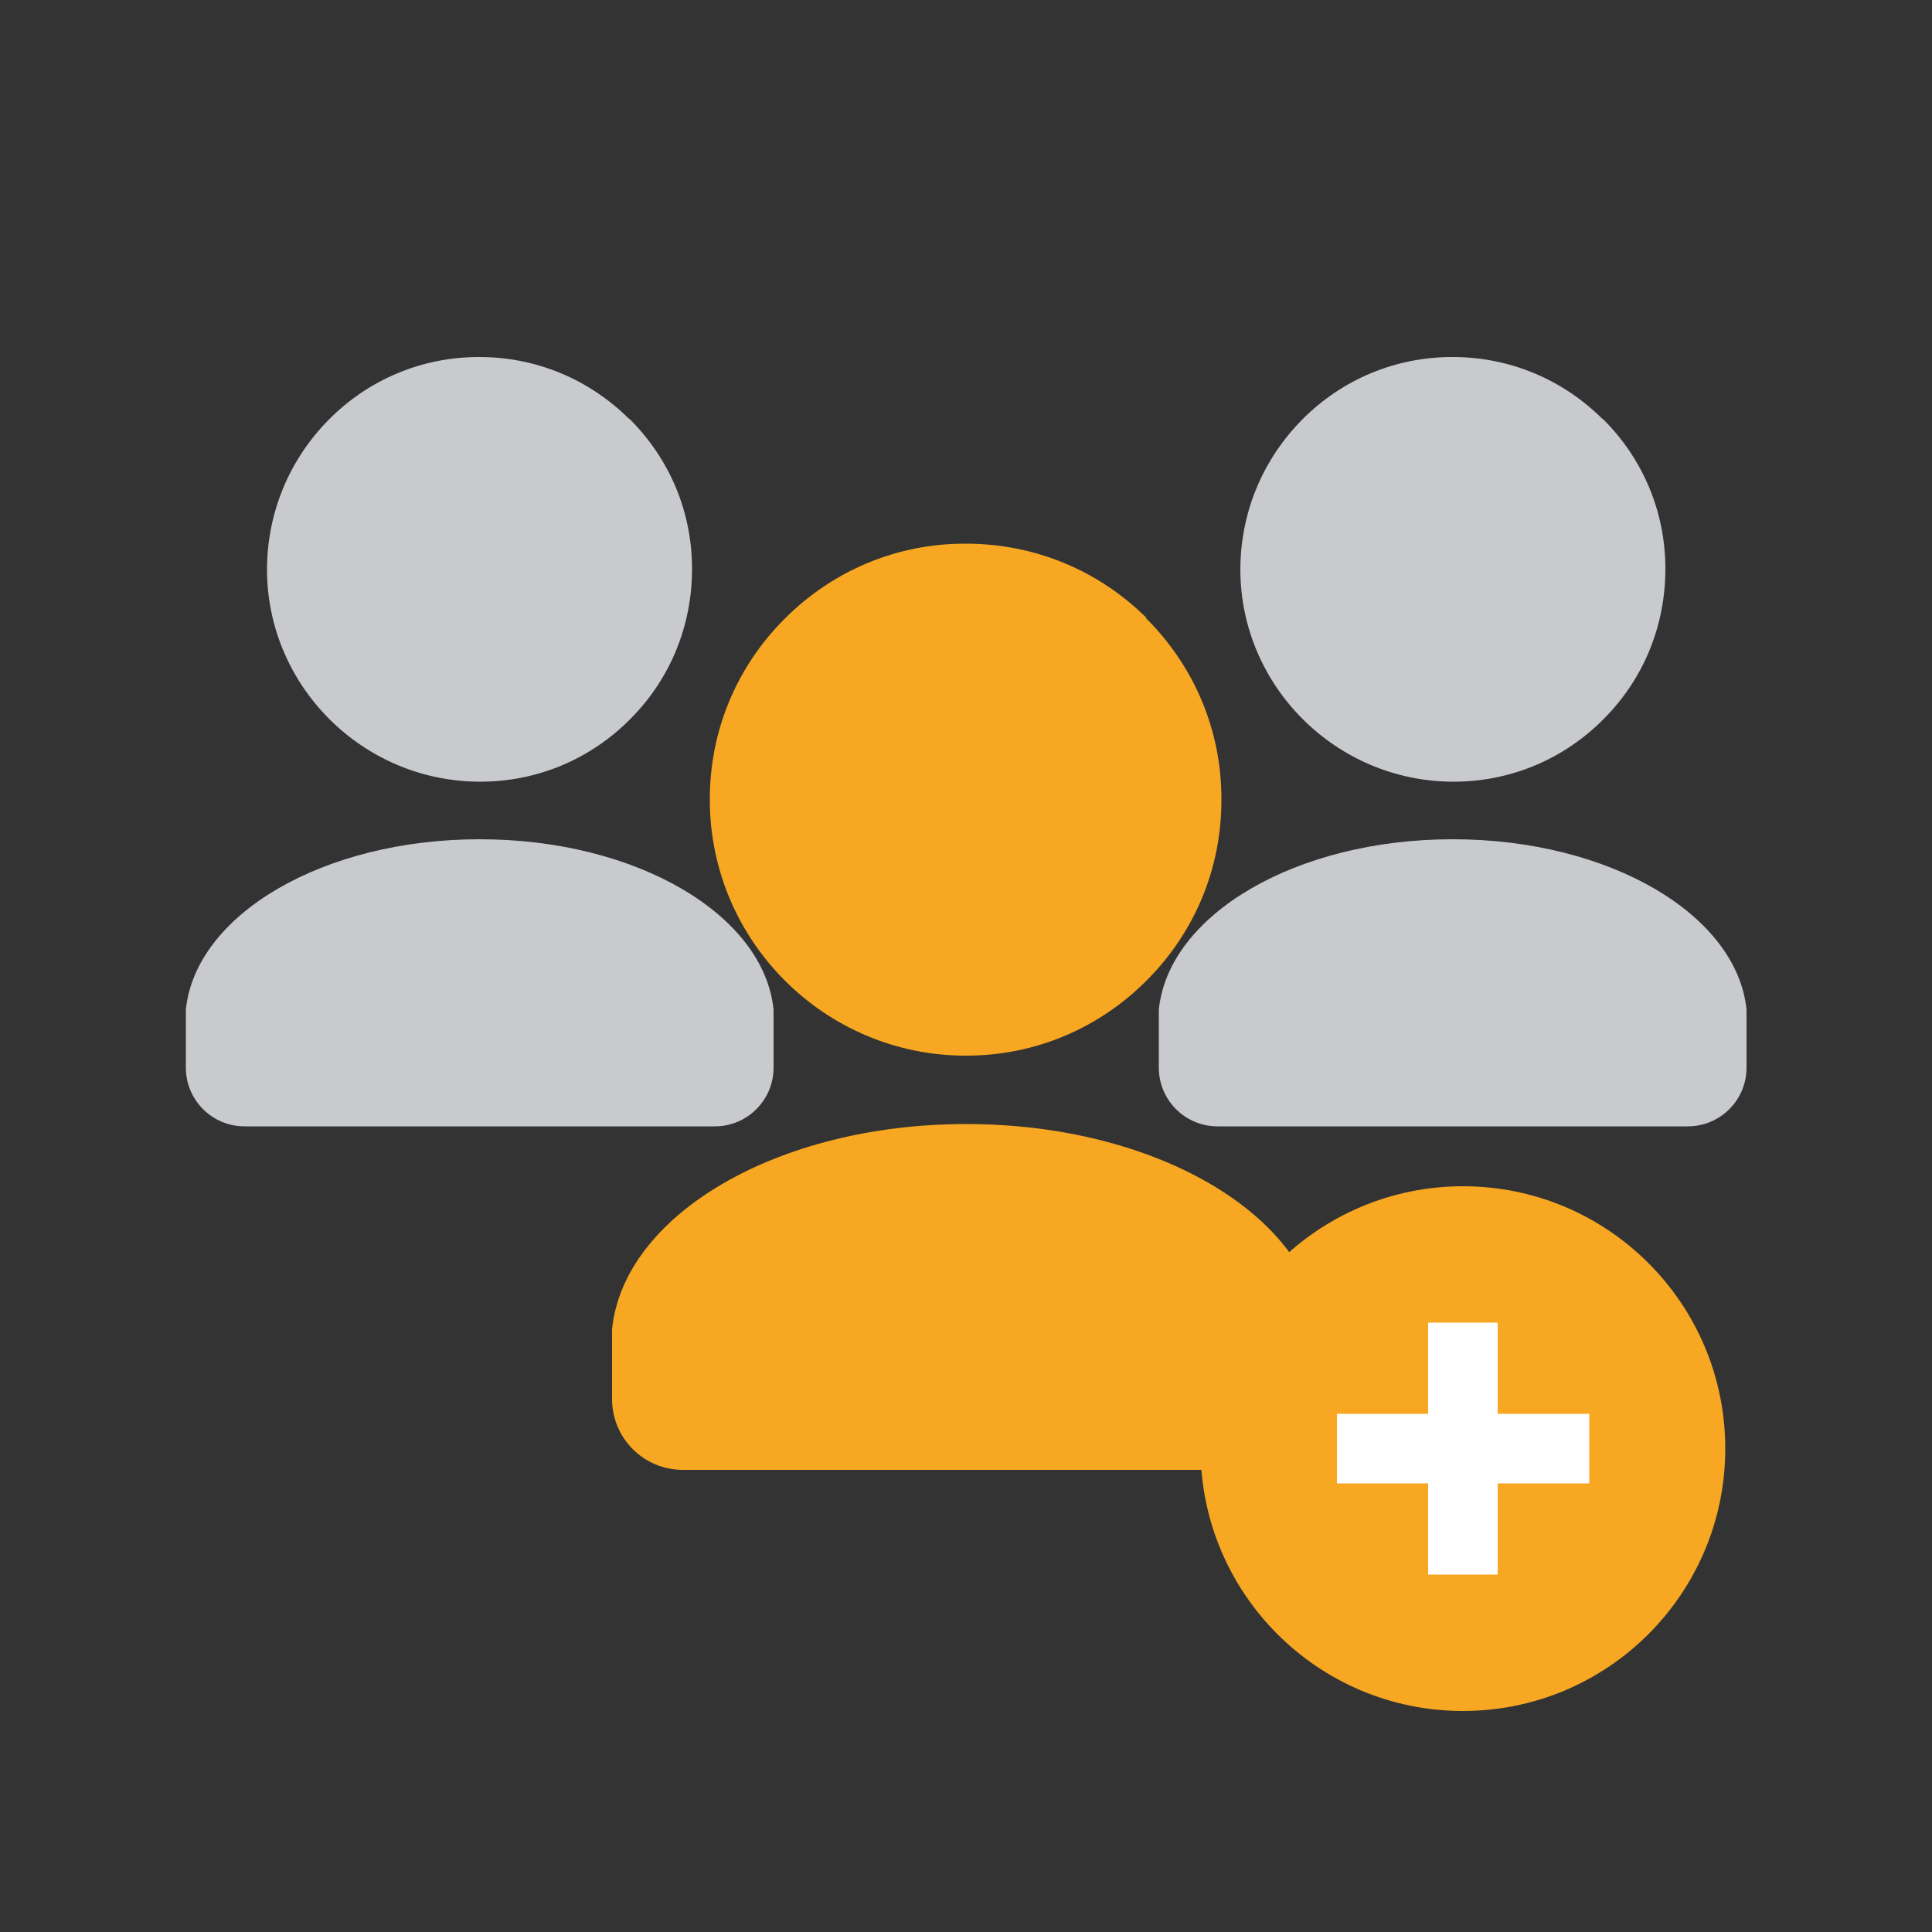 <?xml version="1.0" encoding="UTF-8"?><svg id="a" xmlns="http://www.w3.org/2000/svg" width="50" height="50" viewBox="0 0 50 50"><rect x="0" y="0" width="50" height="50" fill="#333333" stroke="none"/><path d="M16.28,10.84c-1.04-1.03-2.41-1.6-3.87-1.6h-.02c-1.47,0-2.85,.58-3.88,1.62-1.03,1.04-1.6,2.42-1.6,3.89,.01,3.01,2.47,5.46,5.48,5.48h.04c1.47,0,2.85-.58,3.88-1.62,1.04-1.04,1.6-2.42,1.6-3.89,0-1.47-.58-2.85-1.62-3.88Z" fill="#c8cacd"/><path d="M12.41,21.72c-4.05,0-7.35,1.95-7.6,4.41v1.5c0,.84,.68,1.52,1.52,1.52h12.17c.84,0,1.52-.68,1.52-1.52v-1.5c-.25-2.46-3.55-4.41-7.6-4.41Z" fill="#c8cacd"/><path d="M41.47,10.84c-1.04-1.03-2.41-1.6-3.87-1.6h-.02c-1.47,0-2.85,.58-3.88,1.62-1.03,1.04-1.6,2.42-1.6,3.89,.01,3.01,2.47,5.46,5.48,5.48h.04c1.47,0,2.85-.58,3.88-1.62,1.04-1.04,1.6-2.42,1.6-3.89,0-1.47-.58-2.85-1.62-3.88Z" fill="#c8cacd"/><path d="M37.59,21.72c-4.05,0-7.35,1.95-7.6,4.41v1.5c0,.84,.68,1.52,1.52,1.52h12.17c.84,0,1.52-.68,1.52-1.52v-1.5c-.25-2.46-3.55-4.41-7.6-4.41Z" fill="#c8cacd"/><path d="M29.67,15.99c-1.25-1.24-2.91-1.92-4.67-1.92h-.03c-1.77,0-3.43,.7-4.68,1.96-1.25,1.26-1.93,2.92-1.92,4.69,.01,3.63,2.97,6.59,6.6,6.6h.04c1.77,0,3.43-.7,4.68-1.96,1.25-1.26,1.93-2.92,1.92-4.69,0-1.77-.7-3.43-1.96-4.68Z" fill="#f7a721"/><path d="M25,29.09c-4.88,0-8.86,2.35-9.16,5.31v1.81c0,1.01,.82,1.83,1.83,1.83h14.67c1.01,0,1.83-.82,1.83-1.83v-1.81c-.3-2.97-4.28-5.31-9.16-5.31Z" fill="#f7a721"/><path d="M37.86,30.7c-3.74,0-6.79,3.04-6.79,6.79s3.04,6.79,6.79,6.79,6.79-3.04,6.79-6.79-3.04-6.79-6.79-6.79Z" fill="#f7a721"/><polygon points="41.13 36.59 38.76 36.59 38.76 34.23 36.96 34.23 36.96 36.59 34.6 36.59 34.6 38.39 36.96 38.39 36.96 40.75 38.76 40.75 38.76 38.39 41.13 38.39 41.13 36.59" fill="#fff"/></svg>